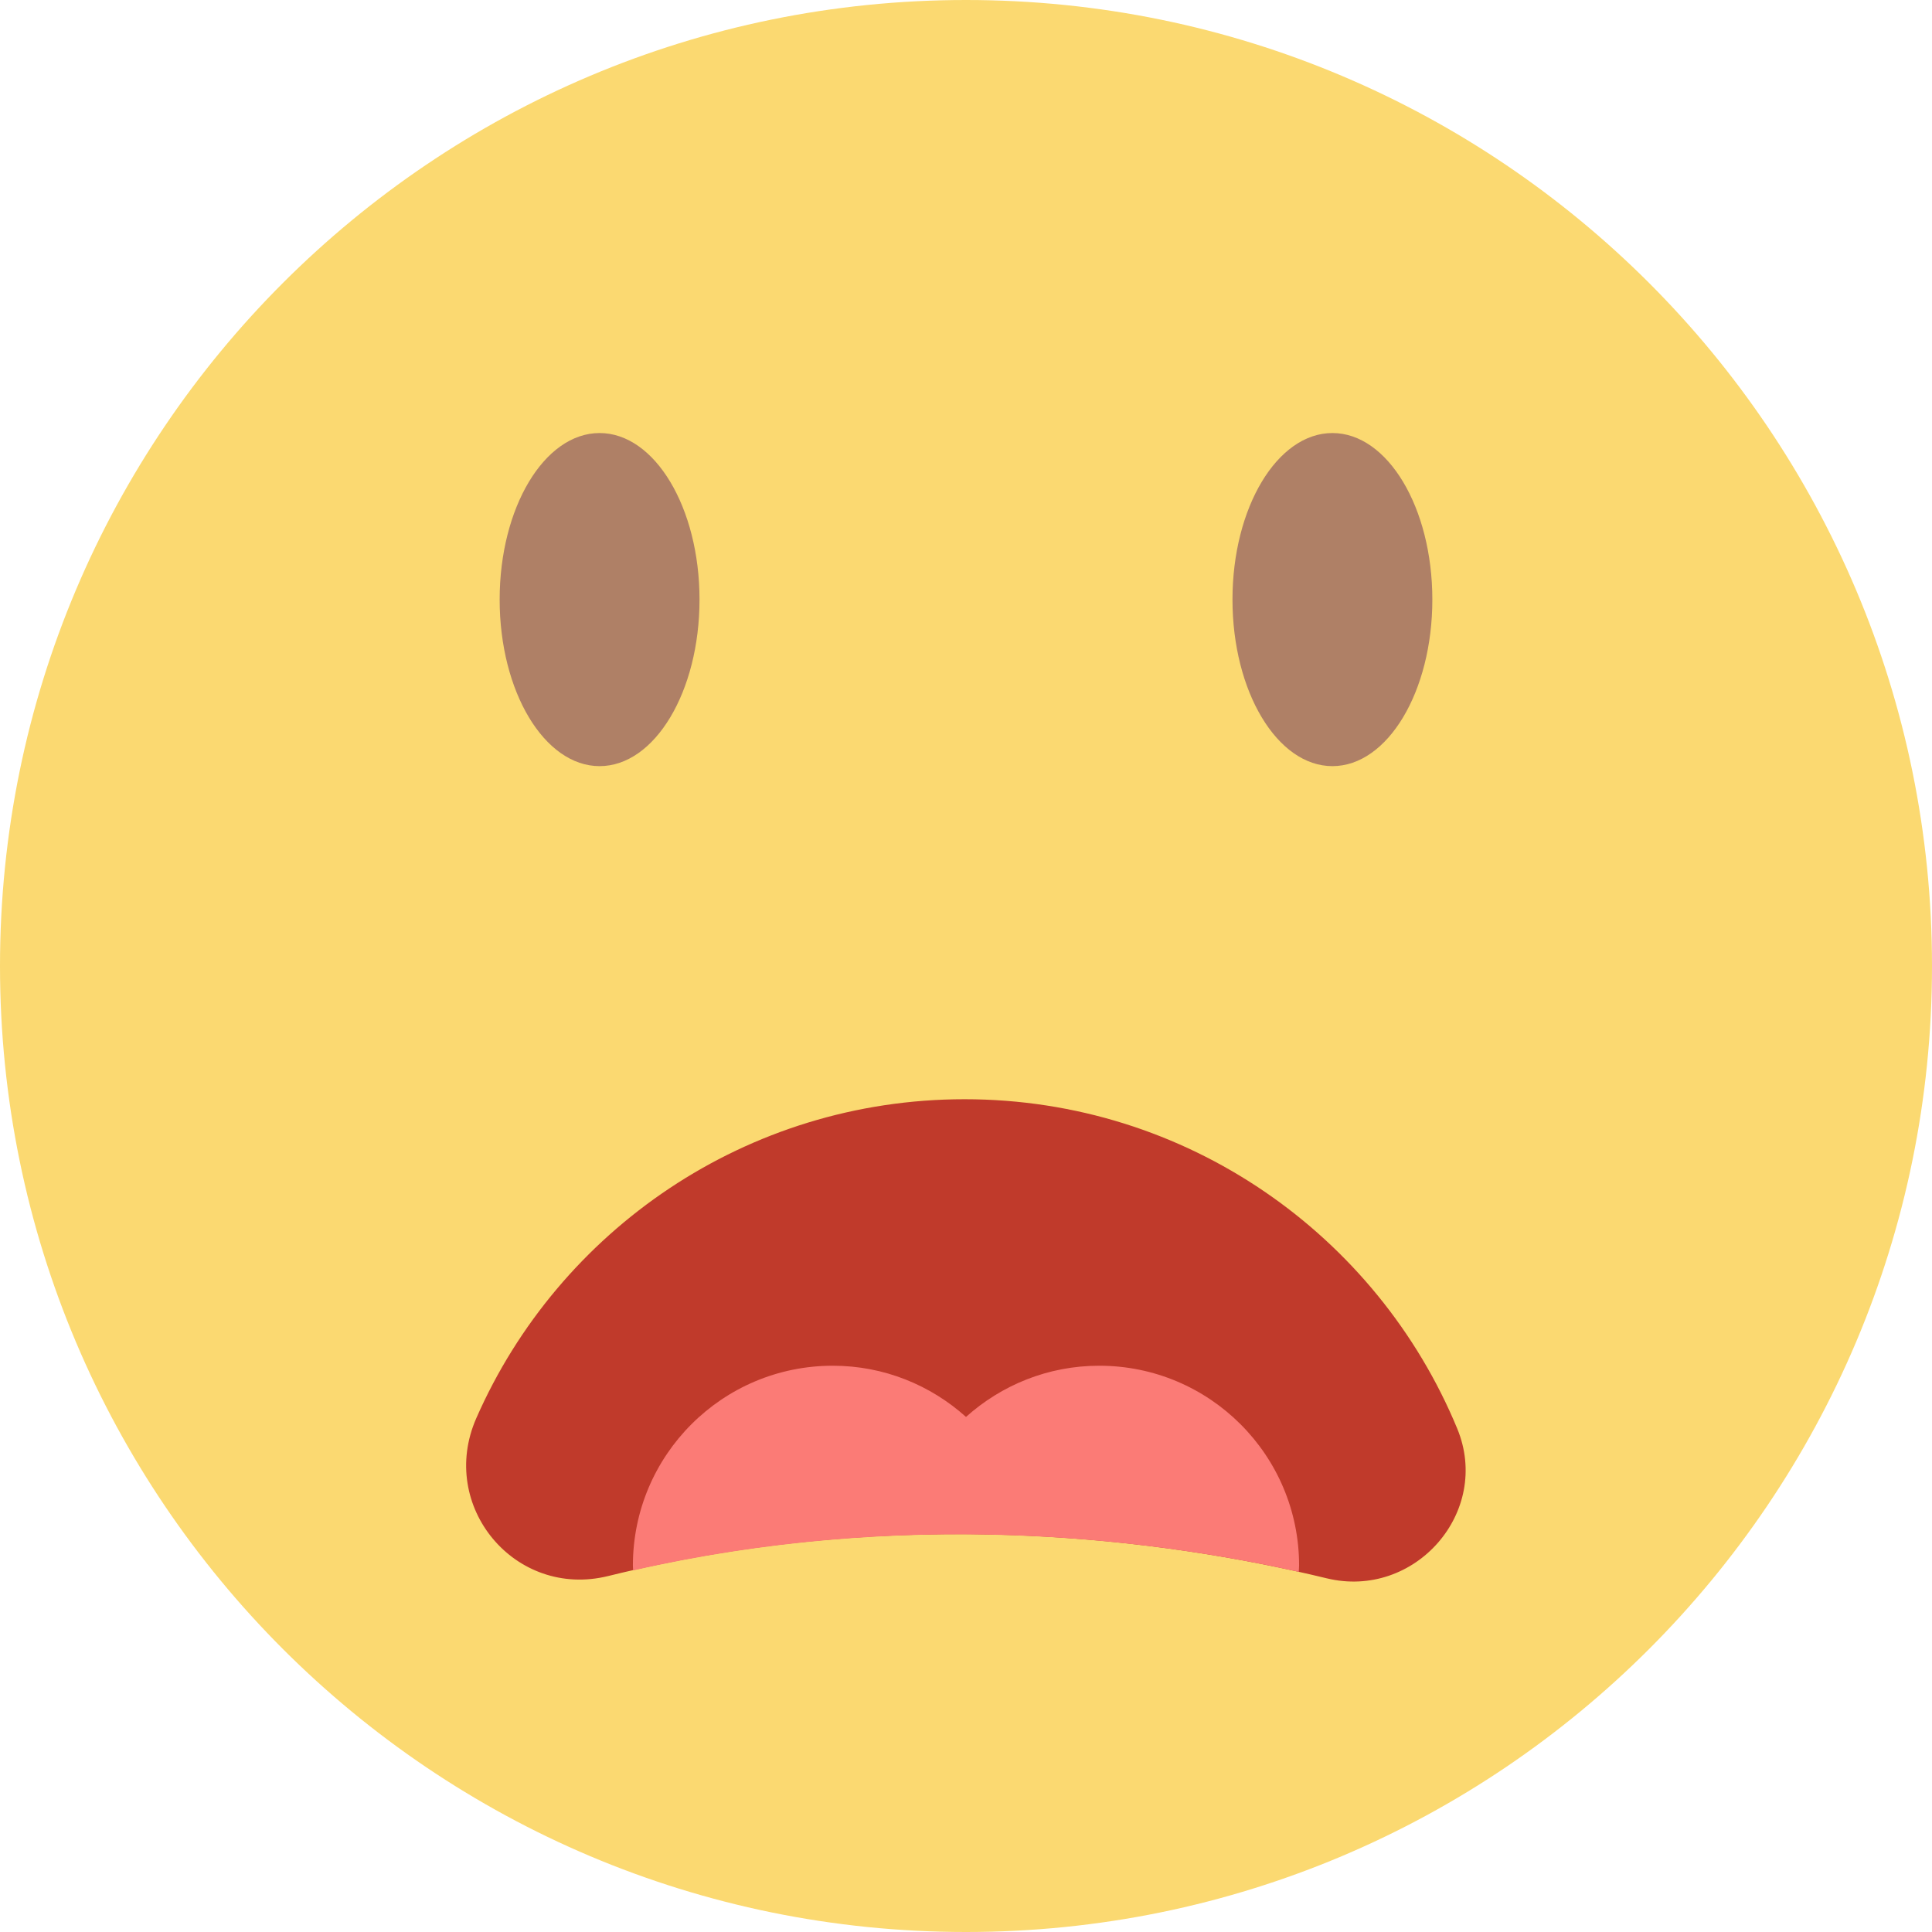 <?xml version="1.0" encoding="iso-8859-1"?>
<!-- Uploaded to: SVG Repo, www.svgrepo.com, Generator: SVG Repo Mixer Tools -->
<svg height="800px" width="800px" version="1.1" id="Layer_1" xmlns="http://www.w3.org/2000/svg" xmlns:xlink="http://www.w3.org/1999/xlink" 
	 viewBox="0 0 512 512" xml:space="preserve">
<g>
	<path style="fill:#FBD971;" d="M512,256c0,141.383-114.617,256-256,256S0,397.383,0,256S114.617,0,256,0S512,114.617,512,256"/>
	<path style="fill:#C03A2B;" d="M161.174,417.666c-24.691,6.091-45.171-18.529-34.957-41.816
		c21.839-49.77,71.565-84.542,129.404-84.542c58.871,0,109.339,36.034,130.542,87.243c9.19,22.175-11.255,45.383-34.586,39.715
		C308.515,407.823,238.901,398.483,161.174,417.666"/>
	<path style="fill:#FB7B76;" d="M291.31,361.931c-13.586,0-25.935,5.155-35.31,13.568c-9.375-8.413-21.725-13.568-35.31-13.568
		c-29.255,0-52.966,23.711-52.966,52.966c0,0.433,0.053,0.847,0.062,1.28c70.788-16.11,134.312-9.004,176.402,0.38
		c0.018-0.556,0.088-1.095,0.088-1.66C344.276,385.642,320.565,361.931,291.31,361.931"/>
	<g>
		<path style="fill:#AF8066;" d="M185.379,158.897c0,24.373-11.855,44.138-26.483,44.138c-14.627,0-26.483-19.765-26.483-44.138
			s11.855-44.138,26.483-44.138C173.524,114.759,185.379,134.524,185.379,158.897"/>
		<path style="fill:#AF8066;" d="M379.586,158.897c0,24.373-11.855,44.138-26.483,44.138c-14.627,0-26.483-19.765-26.483-44.138
			s11.855-44.138,26.483-44.138C367.731,114.759,379.586,134.524,379.586,158.897"/>
	</g>
</g>
</svg>